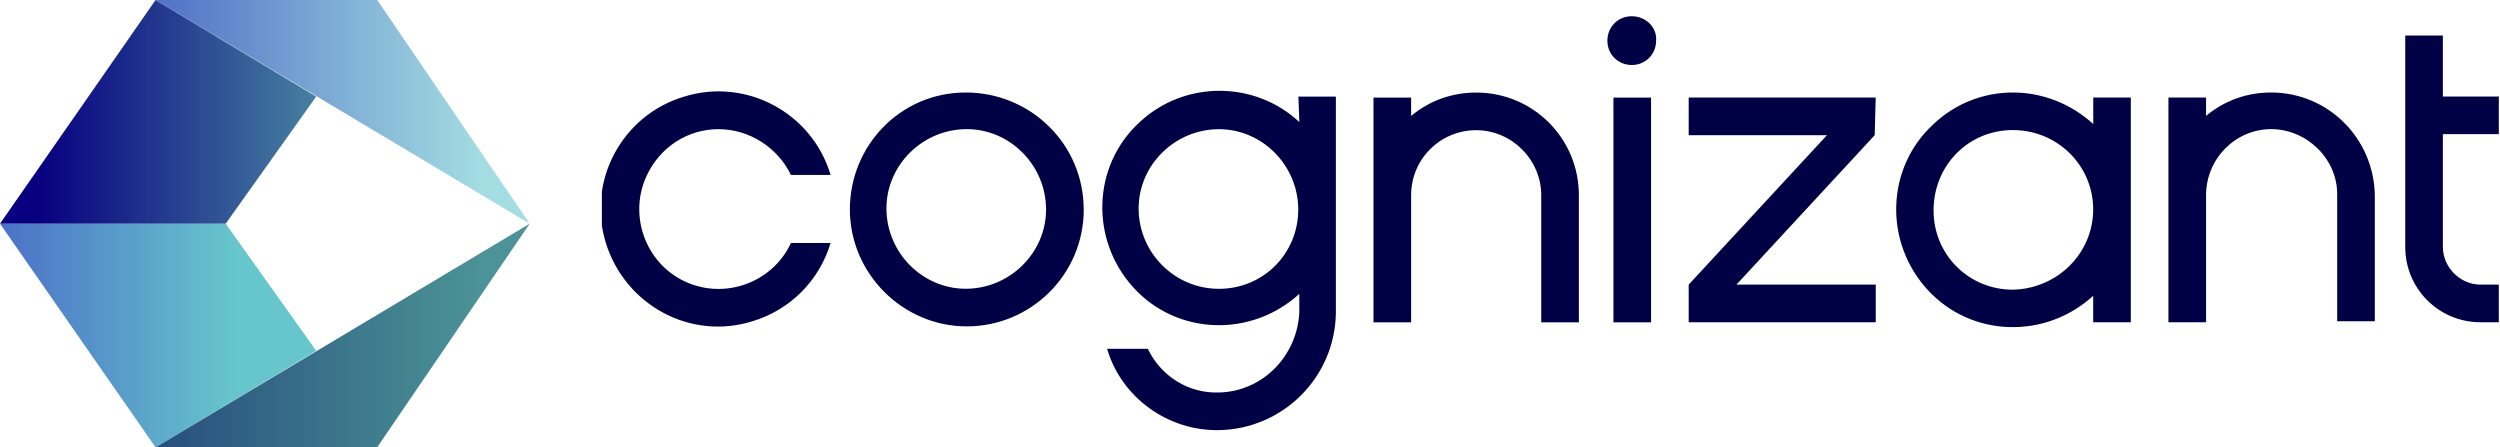 <?xml version="1.0" encoding="UTF-8"?>
<svg id="Layer_2" data-name="Layer 2" xmlns="http://www.w3.org/2000/svg" xmlns:xlink="http://www.w3.org/1999/xlink" viewBox="0 0 400 71.57">
  <defs>
    <style>
      .cls-1 {
        clip-path: url(#clippath);
      }

      .cls-2 {
        fill: none;
      }

      .cls-2, .cls-3, .cls-4, .cls-5, .cls-6, .cls-7 {
        stroke-width: 0px;
      }

      .cls-3 {
        fill: url(#linear-gradient);
      }

      .cls-8 {
        clip-path: url(#clippath-1);
      }

      .cls-9 {
        clip-path: url(#clippath-4);
      }

      .cls-10 {
        clip-path: url(#clippath-3);
      }

      .cls-11 {
        clip-path: url(#clippath-2);
      }

      .cls-12 {
        clip-path: url(#clippath-6);
      }

      .cls-13 {
        clip-path: url(#clippath-5);
      }

      .cls-4 {
        fill: url(#linear-gradient-4);
      }

      .cls-5 {
        fill: url(#linear-gradient-2);
      }

      .cls-6 {
        fill: url(#linear-gradient-3);
      }

      .cls-7 {
        fill: #000045;
      }
    </style>
    <clipPath id="clippath">
      <rect class="cls-2" x="96.3" y="2.6" width="303.7" height="66.37"/>
    </clipPath>
    <clipPath id="clippath-1">
      <rect class="cls-2" x="96.3" y="2.6" width="303.7" height="66.37"/>
    </clipPath>
    <clipPath id="clippath-2">
      <rect class="cls-2" width="84.75" height="71.57"/>
    </clipPath>
    <clipPath id="clippath-3">
      <polygon class="cls-2" points="0 35.79 24.89 71.57 50.59 56.12 36.11 35.79 0 35.79"/>
    </clipPath>
    <linearGradient id="linear-gradient" x1="-3684.64" y1="-126.08" x2="-3683.01" y2="-126.08" gradientTransform="translate(114616.28 2824.96) scale(31.11 21.98)" gradientUnits="userSpaceOnUse">
      <stop offset="0" stop-color="#4253c6"/>
      <stop offset="1" stop-color="#66c6cc"/>
    </linearGradient>
    <clipPath id="clippath-4">
      <polygon class="cls-2" points="24.89 71.57 60.35 71.57 84.75 35.79 24.89 71.57"/>
    </clipPath>
    <linearGradient id="linear-gradient-2" x1="-3703.45" y1="-126.08" x2="-3701.82" y2="-126.08" gradientTransform="translate(136488.06 2824.96) scale(36.85 21.98)" gradientUnits="userSpaceOnUse">
      <stop offset="0" stop-color="#224479"/>
      <stop offset="1" stop-color="#4b9396"/>
    </linearGradient>
    <clipPath id="clippath-5">
      <polygon class="cls-2" points="24.89 0 0 35.79 36.11 35.79 50.59 15.45 24.89 0"/>
    </clipPath>
    <linearGradient id="linear-gradient-3" x1="-3684.74" y1="-126.71" x2="-3683.11" y2="-126.71" gradientTransform="translate(114711.81 2802.99) scale(31.13 21.98)" gradientUnits="userSpaceOnUse">
      <stop offset="0" stop-color="#070080"/>
      <stop offset="1" stop-color="#4f93a5"/>
    </linearGradient>
    <clipPath id="clippath-6">
      <polygon class="cls-2" points="24.89 0 84.75 35.79 60.35 0 24.89 0"/>
    </clipPath>
    <linearGradient id="linear-gradient-4" x1="-3703.45" y1="-126.71" x2="-3701.82" y2="-126.71" gradientTransform="translate(136488.06 2802.99) scale(36.85 21.98)" gradientUnits="userSpaceOnUse">
      <stop offset="0" stop-color="#4461c2"/>
      <stop offset="1" stop-color="#a3dce1"/>
    </linearGradient>
  </defs>
  <g id="Layer_1-2" data-name="Layer 1">
    <g>
      <g class="cls-1">
        <g class="cls-8">
          <path class="cls-7" d="m258.15,15.62h6.02v35.95h-6.02V15.62Zm-21.96-.81c-3.9,0-7.48,1.3-10.41,3.74v-2.93h-6.02v35.95h6.02v-20.33c0-5.86,4.72-10.41,10.41-10.41s10.41,4.72,10.41,10.41v20.33h6.02v-20.33c0-9.11-7.32-16.43-16.43-16.43m-28.47.65h6.02v34.65c-.16,10.25-8.46,18.54-18.71,18.71-8.13.16-15.62-5.21-17.89-13.01h6.51c2.11,4.39,6.51,7.16,11.39,6.99,6.99-.16,12.53-5.86,12.85-12.85v-2.93c-7.65,6.99-19.52,6.67-26.51-.98-6.99-7.65-6.67-19.52.98-26.51,7.16-6.67,18.38-6.67,25.54,0,0,0-.16-4.07-.16-4.07Zm0,18.06c0-6.99-5.69-12.85-12.69-12.85s-12.85,5.69-12.85,12.69,5.69,12.85,12.85,12.85,12.69-5.69,12.69-12.69m-92.72-12.85c4.88,0,9.43,2.93,11.55,7.32h6.34c-2.93-9.92-13.5-15.62-23.42-12.53-9.92,2.93-15.62,13.5-12.53,23.42,3.09,9.92,13.5,15.62,23.42,12.53,6.02-1.79,10.74-6.51,12.53-12.53h-6.34c-2.93,6.34-10.57,9.11-16.92,6.18-6.34-2.93-9.11-10.57-6.18-16.92,2.11-4.55,6.51-7.48,11.55-7.48m58.4,12.85c0,10.41-8.46,18.71-18.71,18.71s-18.71-8.46-18.71-18.71,8.13-18.71,18.54-18.71,18.87,8.3,18.87,18.71m-6.02,0c0-6.99-5.69-12.85-12.69-12.85s-12.85,5.69-12.85,12.69,5.69,12.85,12.69,12.85,12.85-5.69,12.85-12.69m196.01-18.71c-3.9,0-7.48,1.3-10.41,3.74v-2.93h-6.02v35.95h6.02v-20.33c0-5.86,4.72-10.57,10.41-10.57s10.57,4.72,10.57,10.41v20.33h6.02v-20.17c-.16-9.11-7.48-16.43-16.59-16.43m-28.47.81h6.02v35.95h-6.02v-4.23c-7.65,6.99-19.52,6.67-26.51-.98s-6.67-19.52.98-26.51c3.42-3.25,7.97-5.04,12.69-5.04s9.27,1.79,12.85,5.04v-4.23Zm0,17.89c0-6.99-5.69-12.69-12.85-12.69s-12.69,5.69-12.69,12.85,5.69,12.69,12.69,12.69c7.16-.16,12.85-5.86,12.85-12.85m64.9-12.04v-6.02h-8.95V5.69h-6.02v33.83c0,6.67,5.37,12.04,12.04,12.04h2.93v-6.02h-2.93c-3.25,0-6.02-2.77-6.02-6.02v-18.06h8.95,0ZM261.08,2.6c-2.28,0-3.9,1.79-3.9,3.9,0,2.28,1.79,3.9,3.9,3.9,2.28,0,3.9-1.79,3.9-3.9.16-2.11-1.63-3.9-3.9-3.9q.16,0,0,0m39.04,13.01h-29.93v6.02h22.12l-22.12,23.91v6.02h29.93v-6.02h-22.29l22.12-23.91.16-6.02h0Z"/>
        </g>
      </g>
      <g class="cls-11">
        <g>
          <g class="cls-10">
            <path class="cls-3" d="m0,35.79h50.59v35.79H0v-35.79Z"/>
          </g>
          <g class="cls-9">
            <path class="cls-5" d="m24.89,35.79h59.86v35.79H24.89v-35.79Z"/>
          </g>
          <g class="cls-13">
            <path class="cls-6" d="m0,0h50.59v35.79H0V0Z"/>
          </g>
          <g class="cls-12">
            <path class="cls-4" d="m24.89,0h59.86v35.79H24.89V0Z"/>
          </g>
        </g>
      </g>
    </g>
  </g>
</svg>